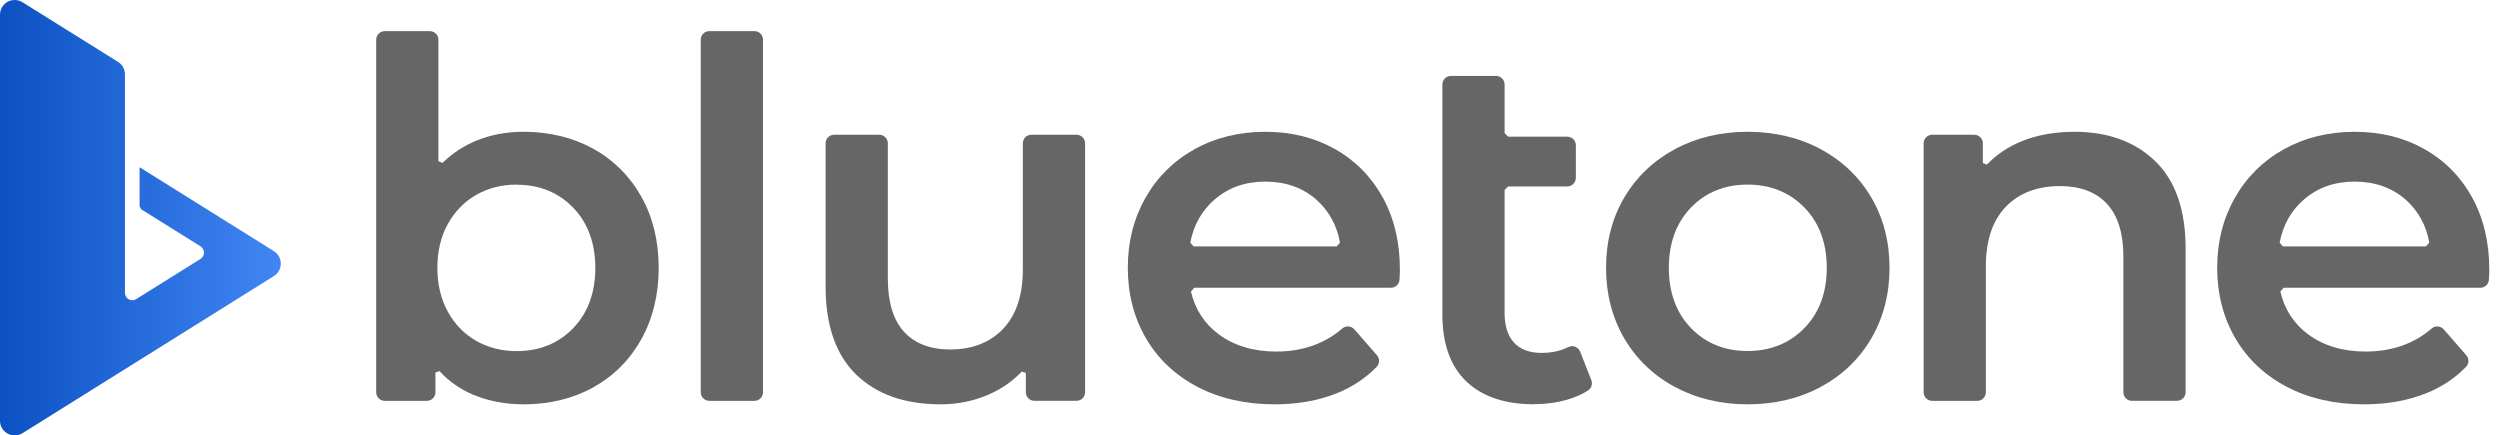 <svg width="178" height="31" viewBox="0 0 178 31" fill="none" xmlns="http://www.w3.org/2000/svg">
<g clip-path="url(#clip0_2402_419)">
<path d="M37.281 28.788C35.986 28.788 34.788 28.559 33.717 28.114C32.78 27.724 31.964 27.157 31.291 26.421L31.003 26.523V27.929C31.003 28.268 30.732 28.54 30.393 28.54H27.396C27.057 28.54 26.785 28.264 26.785 27.929V2.829C26.785 2.491 27.057 2.219 27.396 2.219H30.605C30.944 2.219 31.216 2.494 31.216 2.829V11.482L31.511 11.596C32.201 10.919 33.004 10.391 33.898 10.021C34.922 9.596 36.06 9.383 37.285 9.383C39.121 9.383 40.787 9.789 42.236 10.588C43.685 11.388 44.835 12.534 45.658 13.995C46.482 15.456 46.899 17.162 46.899 19.068C46.899 20.974 46.482 22.687 45.658 24.16C44.835 25.633 43.681 26.783 42.236 27.583C40.791 28.382 39.124 28.788 37.285 28.788H37.281ZM36.785 13.144C35.726 13.144 34.761 13.388 33.91 13.873C33.063 14.357 32.382 15.054 31.886 15.948C31.389 16.842 31.141 17.894 31.141 19.072C31.141 20.249 31.393 21.301 31.886 22.195C32.378 23.089 33.059 23.786 33.906 24.27C34.753 24.751 35.722 24.999 36.781 24.999C38.404 24.999 39.759 24.452 40.806 23.369C41.854 22.285 42.386 20.84 42.386 19.076C42.386 17.311 41.854 15.866 40.806 14.783C39.759 13.7 38.404 13.152 36.781 13.152L36.785 13.144Z" fill="#666666"/>
<path d="M53.717 2.215H50.503C50.166 2.215 49.893 2.488 49.893 2.825V27.929C49.893 28.267 50.166 28.54 50.503 28.54H53.717C54.054 28.54 54.327 28.267 54.327 27.929V2.825C54.327 2.488 54.054 2.215 53.717 2.215Z" fill="#666666"/>
<path d="M66.943 28.786C64.426 28.786 62.413 28.077 60.964 26.675C59.519 25.273 58.782 23.17 58.782 20.413V10.204C58.782 9.866 59.054 9.594 59.393 9.594H62.603C62.941 9.594 63.213 9.869 63.213 10.204V19.81C63.213 21.508 63.599 22.788 64.367 23.623C65.131 24.458 66.234 24.883 67.648 24.883C69.223 24.883 70.495 24.387 71.425 23.41C72.354 22.433 72.827 21.008 72.827 19.172V10.204C72.827 9.866 73.099 9.594 73.437 9.594H76.647C76.986 9.594 77.258 9.869 77.258 10.204V27.927C77.258 28.266 76.986 28.538 76.647 28.538H73.65C73.311 28.538 73.04 28.262 73.04 27.927V26.557L72.752 26.454C72.098 27.148 71.299 27.699 70.381 28.097C69.322 28.558 68.164 28.79 66.939 28.79L66.943 28.786Z" fill="#666666"/>
<path d="M90.763 28.788C88.692 28.788 86.841 28.37 85.265 27.547C83.686 26.724 82.453 25.558 81.595 24.089C80.736 22.62 80.299 20.93 80.299 19.068C80.299 17.205 80.724 15.555 81.559 14.082C82.394 12.608 83.572 11.447 85.053 10.623C86.537 9.8 88.231 9.383 90.09 9.383C91.949 9.383 93.591 9.796 95.041 10.608C96.486 11.419 97.632 12.577 98.448 14.05C99.259 15.523 99.672 17.244 99.672 19.178C99.672 19.367 99.665 19.615 99.645 19.918C99.625 20.241 99.357 20.489 99.034 20.489H85.025L84.797 20.765C85.092 22.025 85.758 23.049 86.778 23.806C87.873 24.617 89.251 25.03 90.874 25.03C92.725 25.03 94.304 24.479 95.572 23.388C95.687 23.29 95.828 23.242 95.97 23.242C96.139 23.242 96.309 23.313 96.431 23.451L98.038 25.294C98.247 25.535 98.239 25.893 98.014 26.122C97.231 26.933 96.269 27.567 95.163 28.008C93.867 28.524 92.39 28.788 90.763 28.788ZM95.171 17.543L95.407 17.272C95.183 16.027 94.611 14.999 93.713 14.207C92.749 13.361 91.531 12.931 90.094 12.931C88.656 12.931 87.471 13.357 86.494 14.192C85.58 14.972 84.993 16.007 84.749 17.272L84.982 17.543H95.171Z" fill="#666666"/>
<path d="M109.223 28.785C107.152 28.785 105.529 28.238 104.399 27.155C103.268 26.072 102.697 24.473 102.697 22.401V6.017C102.697 5.678 102.969 5.406 103.308 5.406H106.518C106.856 5.406 107.128 5.682 107.128 6.017V9.479L107.38 9.731H111.59C111.929 9.731 112.201 10.006 112.201 10.341V12.665C112.201 13.004 111.929 13.275 111.59 13.275H107.38L107.128 13.527V22.287C107.128 23.204 107.357 23.917 107.802 24.398C108.247 24.882 108.904 25.126 109.751 25.126C110.472 25.126 111.114 24.988 111.661 24.713C111.748 24.669 111.842 24.646 111.937 24.646C112.012 24.646 112.083 24.658 112.154 24.685C112.315 24.748 112.441 24.874 112.504 25.032L113.304 27.064C113.41 27.336 113.312 27.643 113.067 27.801C112.634 28.08 112.134 28.301 111.579 28.458C110.838 28.671 110.043 28.777 109.219 28.777L109.223 28.785Z" fill="#666666"/>
<path d="M124.425 28.788C122.519 28.788 120.774 28.37 119.246 27.547C117.714 26.724 116.505 25.558 115.646 24.089C114.788 22.62 114.351 20.93 114.351 19.068C114.351 17.205 114.788 15.523 115.646 14.066C116.505 12.608 117.714 11.45 119.246 10.623C120.778 9.8 122.519 9.383 124.425 9.383C126.332 9.383 128.112 9.8 129.64 10.623C131.168 11.447 132.381 12.604 133.24 14.066C134.098 15.527 134.535 17.209 134.535 19.068C134.535 20.927 134.098 22.616 133.24 24.089C132.381 25.562 131.168 26.724 129.64 27.547C128.112 28.37 126.355 28.788 124.425 28.788ZM124.425 13.144C122.799 13.144 121.448 13.691 120.4 14.775C119.352 15.858 118.821 17.303 118.821 19.068C118.821 20.832 119.352 22.277 120.4 23.361C121.448 24.444 122.803 24.991 124.425 24.991C126.048 24.991 127.411 24.444 128.47 23.361C129.53 22.277 130.065 20.832 130.065 19.068C130.065 17.303 129.53 15.858 128.47 14.775C127.411 13.691 126.048 13.144 124.425 13.144Z" fill="#666666"/>
<path d="M151.794 28.54C151.456 28.54 151.184 28.264 151.184 27.929V18.252C151.184 16.606 150.79 15.346 150.014 14.511C149.238 13.676 148.116 13.25 146.678 13.25C145.052 13.25 143.752 13.747 142.811 14.723C141.869 15.7 141.393 17.126 141.393 18.961V27.929C141.393 28.268 141.121 28.54 140.782 28.54H137.572C137.234 28.54 136.962 28.264 136.962 27.929V10.206C136.962 9.867 137.234 9.595 137.572 9.595H140.57C140.908 9.595 141.18 9.871 141.18 10.206V11.612L141.468 11.718C142.149 11.005 142.98 10.446 143.945 10.056C145.052 9.607 146.316 9.383 147.706 9.383C150.085 9.383 152.019 10.088 153.452 11.474C154.89 12.864 155.615 14.952 155.615 17.681V27.925C155.615 28.264 155.343 28.536 155.004 28.536H151.794V28.54Z" fill="#666666"/>
<path d="M168.328 28.788C166.256 28.788 164.405 28.37 162.83 27.547C161.25 26.724 160.018 25.558 159.159 24.089C158.3 22.62 157.863 20.93 157.863 19.068C157.863 17.205 158.289 15.555 159.124 14.082C159.959 12.608 161.136 11.447 162.617 10.623C164.102 9.8 165.795 9.383 167.654 9.383C169.513 9.383 171.156 9.796 172.605 10.608C174.051 11.419 175.197 12.577 176.012 14.05C176.823 15.523 177.237 17.244 177.237 19.178C177.237 19.367 177.229 19.615 177.209 19.918C177.19 20.241 176.922 20.489 176.599 20.489H162.589L162.361 20.765C162.656 22.025 163.322 23.049 164.342 23.806C165.437 24.617 166.816 25.03 168.438 25.03C170.289 25.03 171.869 24.479 173.137 23.388C173.251 23.29 173.393 23.242 173.535 23.242C173.704 23.242 173.873 23.313 173.995 23.451L175.602 25.294C175.811 25.535 175.803 25.893 175.579 26.122C174.795 26.933 173.834 27.567 172.727 28.008C171.431 28.524 169.955 28.788 168.328 28.788ZM172.731 17.543L172.967 17.272C172.743 16.027 172.172 14.999 171.274 14.207C170.309 13.361 169.092 12.931 167.654 12.931C166.217 12.931 165.031 13.357 164.055 14.192C163.141 14.972 162.554 16.007 162.31 17.272L162.542 17.543H172.731Z" fill="#666666"/>
<path d="M19.5 17.881L9.937 11.906V14.691L10.051 14.899L14.281 17.542C14.435 17.637 14.525 17.806 14.525 17.987C14.525 18.168 14.431 18.334 14.281 18.432L9.693 21.299C9.61 21.351 9.511 21.378 9.417 21.378C9.33 21.378 9.244 21.355 9.165 21.311C8.999 21.221 8.897 21.044 8.897 20.854V5.293C8.897 4.931 8.712 4.596 8.405 4.407L1.599 0.158C1.43 0.051 1.237 0 1.044 0C0.87 0 0.693 0.043 0.536 0.13C0.205 0.315 0 0.666 0 1.048V29.956C0 30.338 0.205 30.685 0.54 30.87C0.697 30.957 0.87 31 1.048 31C1.241 31 1.434 30.945 1.603 30.843L19.5 19.657C19.807 19.464 19.992 19.129 19.992 18.771C19.992 18.413 19.807 18.074 19.5 17.885V17.881Z" fill="url(#paint0_linear_2402_419)"/>
</g>
<defs>
<linearGradient id="paint0_linear_2402_419" x1="0" y1="15.502" x2="19.988" y2="15.502" gradientUnits="userSpaceOnUse">
<stop stop-color="#0B51C1"/>
<stop offset="1" stop-color="#4286F4"/>
</linearGradient>
<clipPath id="clip0_2402_419">
<rect width="177.233" height="31" fill="white"/>
</clipPath>
</defs>
</svg>
